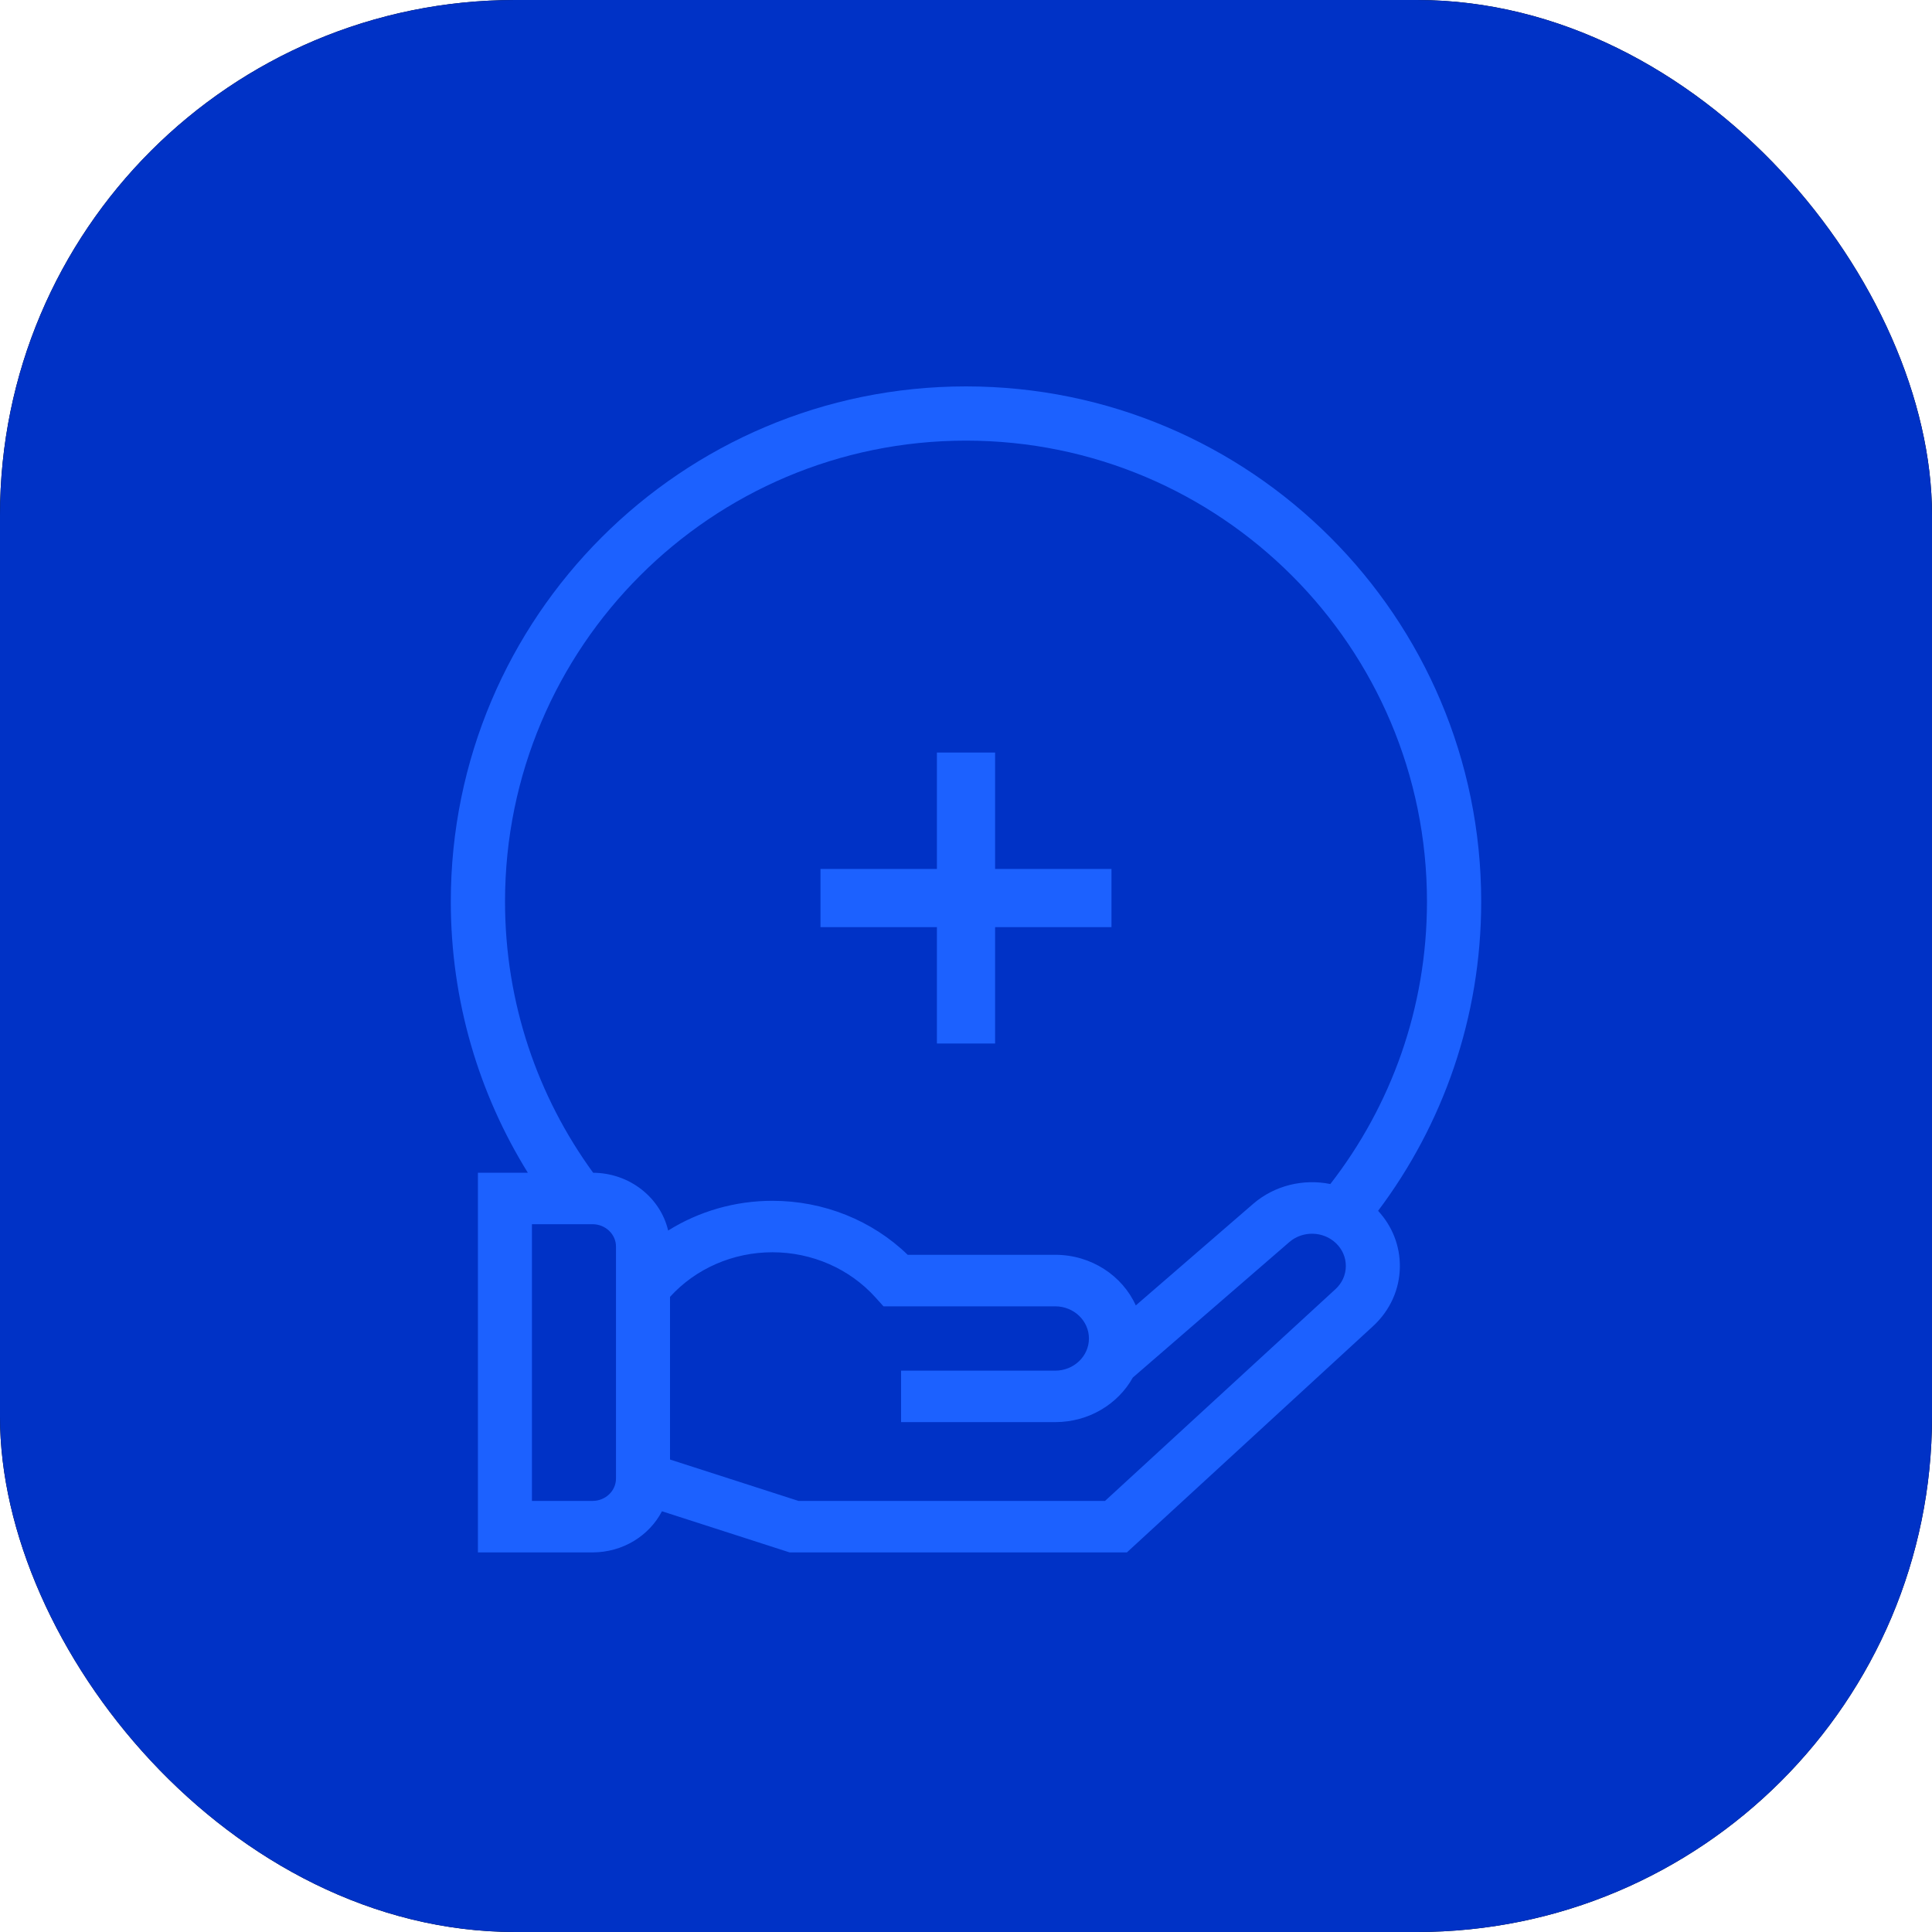 <?xml version="1.0" encoding="UTF-8"?>
<svg width="60px" height="60px" viewBox="0 0 60 60" version="1.1" xmlns="http://www.w3.org/2000/svg" xmlns:xlink="http://www.w3.org/1999/xlink">
    <title>Icon/After_Care</title>
    <defs>
        <rect id="path-1" x="0" y="0" width="60" height="60" rx="16"></rect>
        <filter x="-37.5%" y="-37.5%" width="175.0%" height="175.0%" filterUnits="objectBoundingBox" id="filter-2">
            <feOffset dx="0" dy="0" in="SourceAlpha" result="shadowOffsetOuter1"></feOffset>
            <feGaussianBlur stdDeviation="7.5" in="shadowOffsetOuter1" result="shadowBlurOuter1"></feGaussianBlur>
            <feColorMatrix values="0 0 0 0 0   0 0 0 0 0   0 0 0 0 0  0 0 0 0.299 0" type="matrix" in="shadowBlurOuter1"></feColorMatrix>
        </filter>
        <filter id="filter-3">
            <feColorMatrix in="SourceGraphic" type="matrix" values="0 0 0 0 1 0 0 0 0 1 0 0 0 0 1 0 0 0 1 0"></feColorMatrix>
        </filter>
    </defs>
    <g id="Icon/After_Care" stroke="none" stroke-width="1" fill="none" fill-rule="evenodd">
        <g>
            <g id="Rectangle-Copy-41">
                <use fill="black" fill-opacity="1" filter="url(#filter-2)" xlink:href="#path-1"></use>
                <use fill="#0032C6" fill-rule="evenodd" xlink:href="#path-1"></use>
            </g>
            <g filter="url(#filter-3)" id="Group-3">
                <g transform="translate(14, 12)">
                    <polygon id="Fill-1" fill="#1C61FF" points="20.518 14.986 16.904 14.986 16.904 11.371 15.097 11.371 15.097 14.986 11.481 14.986 11.481 16.793 15.097 16.793 15.097 20.407 16.904 20.407 16.904 16.793 20.518 16.793"></polygon>
                    <path d="M32,16 C32,7.163 24.837,0 16,0 C7.163,0 0,7.163 0,16 C0,19.091 0.876,21.976 2.393,24.421 L0.842,24.421 L0.842,36.211 L4.403,36.211 C5.346,36.211 6.164,35.69 6.558,34.934 L10.521,36.211 L20.997,36.211 L28.64,29.186 C29.171,28.697 29.467,28.042 29.474,27.34 C29.48,26.693 29.241,26.083 28.798,25.603 C30.809,22.929 32,19.603 32,16 L32,16 Z M5.13,33.918 C5.13,34.301 4.803,34.612 4.403,34.612 L2.52,34.612 L2.52,26.019 L4.403,26.019 C4.803,26.019 5.13,26.331 5.13,26.713 L5.13,33.918 Z M27.475,28.035 L20.318,34.612 L10.797,34.612 L6.808,33.327 L6.808,28.275 C7.609,27.394 8.768,26.89 9.989,26.89 C11.217,26.89 12.382,27.4 13.186,28.29 L13.437,28.569 L18.771,28.569 C19.348,28.569 19.818,29.017 19.818,29.568 C19.818,30.119 19.348,30.567 18.771,30.567 L13.984,30.567 L13.984,32.165 L18.771,32.165 C19.815,32.165 20.723,31.604 21.181,30.781 L26.04,26.575 C26.456,26.215 27.092,26.23 27.488,26.607 C27.69,26.799 27.798,27.053 27.796,27.325 C27.793,27.596 27.68,27.847 27.475,28.035 L27.475,28.035 Z M27.315,24.771 C26.484,24.603 25.587,24.808 24.913,25.391 L21.273,28.541 C20.856,27.618 19.891,26.969 18.771,26.969 L14.189,26.969 C13.085,25.898 11.574,25.292 9.989,25.292 C8.825,25.292 7.702,25.619 6.75,26.216 C6.511,25.191 5.549,24.421 4.403,24.421 L4.421,24.421 C2.7,22.058 1.684,19.148 1.684,16 C1.684,8.094 8.094,1.684 16,1.684 C23.906,1.684 30.316,8.094 30.316,16 C30.316,19.304 29.196,22.349 27.315,24.771 L27.315,24.771 Z" id="Fill-2" fill="#1C61FF"></path>
                </g>
            </g>
        </g>
    </g>
</svg>